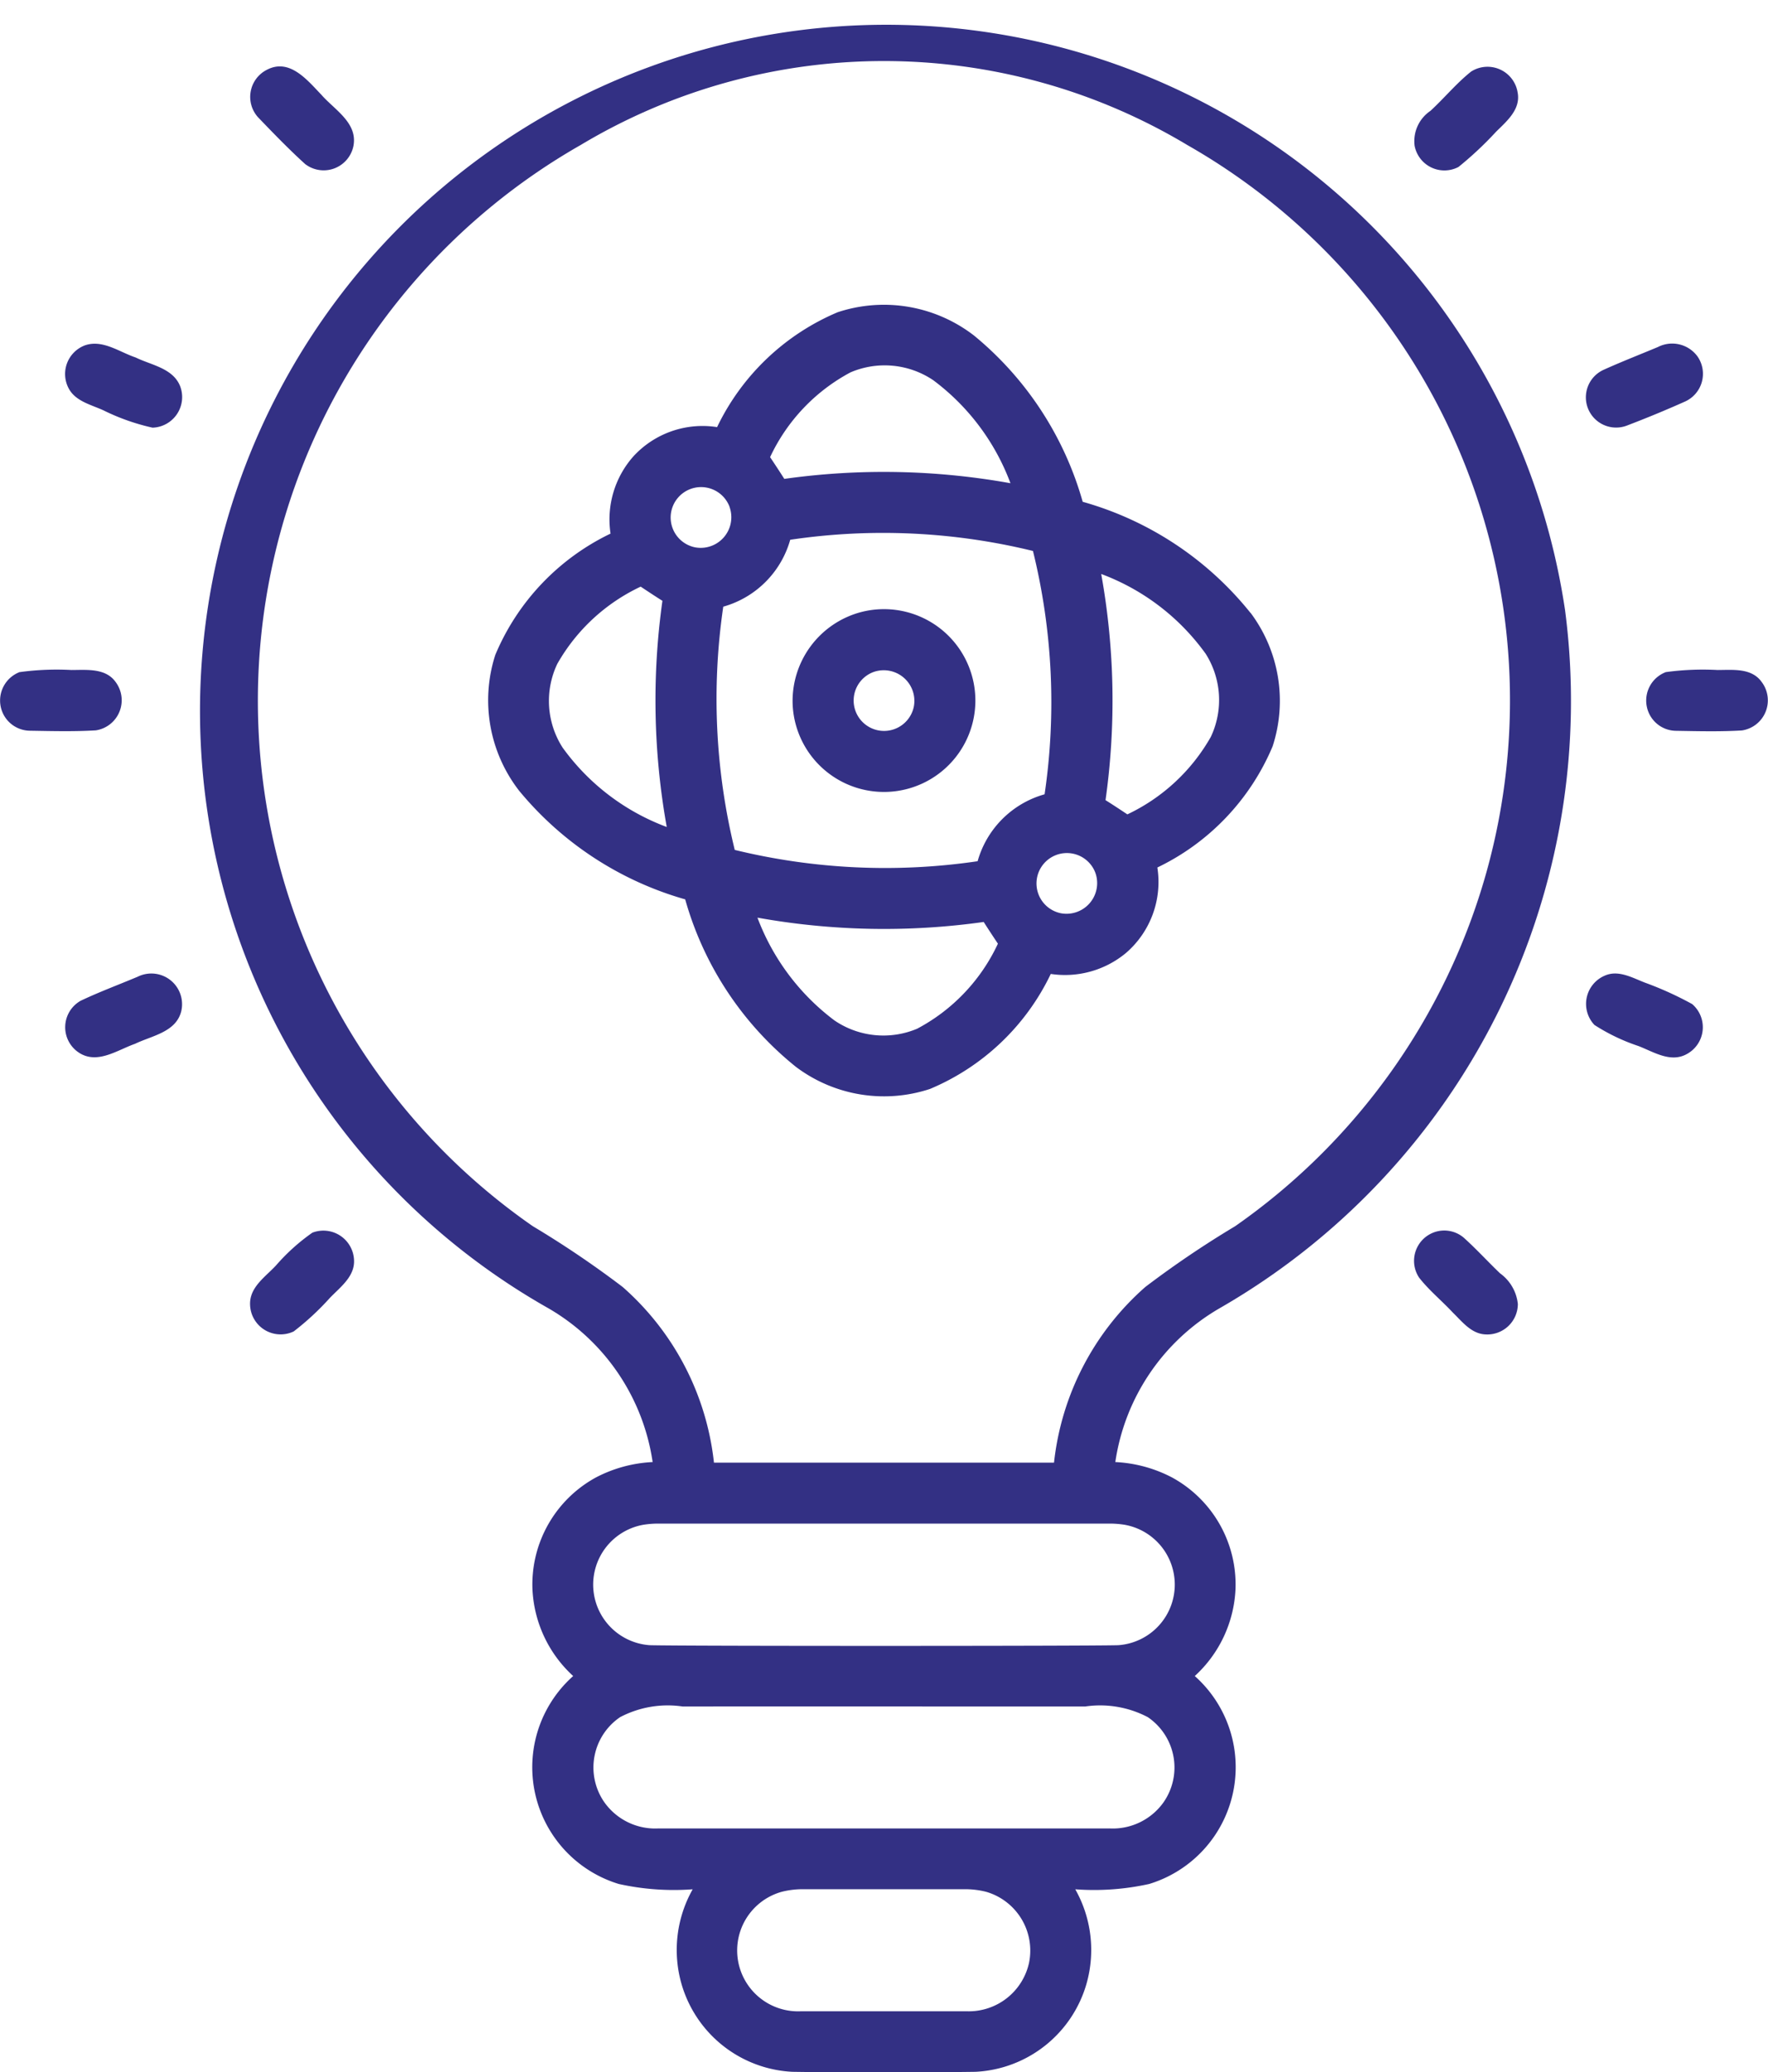 <svg id="noun-idea-6044577" xmlns="http://www.w3.org/2000/svg" width="76.947" height="90.195" viewBox="0 0 76.947 90.195">
  <defs>
    <style>
      .cls-1 {
        fill: #333084;
      }
    </style>
  </defs>
  <path id="Path_393" data-name="Path 393" class="cls-1" d="M299.122,82.987a29.867,29.867,0,1,0-44.231,30.432,9.293,9.293,0,0,1,4.527,6.688,5.928,5.928,0,0,0-2.468.67,5.307,5.307,0,0,0-2.763,4.856,5.457,5.457,0,0,0,1.773,3.787,5.312,5.312,0,0,0,1.983,9.05,11.085,11.085,0,0,0,3.218.232,5.37,5.37,0,0,0-.485,4.125,5.3,5.3,0,0,0,4.826,3.819c1.328.021,2.656.021,3.984.019s2.656,0,3.985-.019a5.3,5.3,0,0,0,4.826-3.819,5.37,5.37,0,0,0-.485-4.125,11.087,11.087,0,0,0,3.218-.232,5.312,5.312,0,0,0,1.983-9.05,5.458,5.458,0,0,0,1.773-3.787,5.307,5.307,0,0,0-2.763-4.856,5.928,5.928,0,0,0-2.468-.67,9.292,9.292,0,0,1,4.527-6.688,30.484,30.484,0,0,0,15.041-30.432ZM275.8,141.9a2.685,2.685,0,0,1-2.669,2.112q-1.822,0-3.645,0t-3.645,0a2.65,2.65,0,0,1-.809-5.2,3.729,3.729,0,0,1,1-.113c1.151,0,2.3,0,3.452,0s2.3,0,3.452,0a3.728,3.728,0,0,1,1,.113A2.663,2.663,0,0,1,275.8,141.9Zm5.88-7.022a2.712,2.712,0,0,1-2.36,1.176H259.652a2.712,2.712,0,0,1-2.36-1.176,2.649,2.649,0,0,1,.711-3.669,4.459,4.459,0,0,1,2.724-.463c1.015-.005,16.608,0,17.517,0a4.462,4.462,0,0,1,2.724.463,2.649,2.649,0,0,1,.711,3.669Zm-1.712-12.04a2.644,2.644,0,0,1-.292,5.24c-1.385.039-18.889.042-20.379,0a2.644,2.644,0,0,1-.292-5.24,4.159,4.159,0,0,1,.646-.053q4.918,0,9.836,0t9.836,0a4.16,4.16,0,0,1,.646.053ZM295.7,94.459a28.005,28.005,0,0,1-10.93,15.383,42.792,42.792,0,0,0-3.908,2.643,11.884,11.884,0,0,0-3.975,7.647l-7.4,0q-3.7,0-7.4,0a11.884,11.884,0,0,0-3.975-7.647,42.651,42.651,0,0,0-3.908-2.643,27.843,27.843,0,0,1,2.082-47.059,25.669,25.669,0,0,1,26.4,0A27.818,27.818,0,0,1,295.7,94.459Z" transform="translate(-231.014 -56.472)"/>
  <path id="Path_394" data-name="Path 394" class="cls-1" d="M425.358,229.581a6.388,6.388,0,0,1,.962,5.818,10.258,10.258,0,0,1-5.015,5.271,4.081,4.081,0,0,1-1.366,3.72,4.151,4.151,0,0,1-3.273.913,10.19,10.19,0,0,1-5.259,5.006,6.375,6.375,0,0,1-5.832-.961,14.319,14.319,0,0,1-4.82-7.291,14.509,14.509,0,0,1-7.222-4.721,6.424,6.424,0,0,1-1.042-5.921,10.249,10.249,0,0,1,5.015-5.277,4.135,4.135,0,0,1,1-3.368,4.086,4.086,0,0,1,3.637-1.267,10.232,10.232,0,0,1,5.247-5,6.411,6.411,0,0,1,5.945,1.022,14.437,14.437,0,0,1,4.72,7.228,14.322,14.322,0,0,1,7.3,4.832Zm-1.962,1.771a9.821,9.821,0,0,0-4.535-3.457,31.051,31.051,0,0,1,.188,9.844c.319.2.635.409.95.619a8.211,8.211,0,0,0,3.632-3.372,3.761,3.761,0,0,0-.234-3.635Zm-4.792,9.542a1.323,1.323,0,1,0-1.5,1.767,1.334,1.334,0,0,0,1.5-1.767Zm-2.71-14a27.475,27.475,0,0,0-10.568-.488,4.211,4.211,0,0,1-2.914,2.912,27.648,27.648,0,0,0,.5,10.587,27.628,27.628,0,0,0,10.57.492,4.21,4.21,0,0,1,2.915-2.913,27.521,27.521,0,0,0-.506-10.589Zm-4.323-7.419a3.781,3.781,0,0,0-3.621-.355,8.04,8.04,0,0,0-3.5,3.69q.316.47.619.946a31.088,31.088,0,0,1,9.842.189,9.9,9.9,0,0,0-3.342-4.47Zm2.169,23.567a31.127,31.127,0,0,1-9.84-.189,9.98,9.98,0,0,0,3.352,4.474,3.782,3.782,0,0,0,3.6.359,8.013,8.013,0,0,0,3.513-3.7c-.211-.315-.417-.63-.621-.948Zm-11.052-18.065a1.324,1.324,0,1,0-1.505,1.758A1.333,1.333,0,0,0,402.687,224.982Zm-2.924,4.086c-.319-.2-.633-.409-.946-.617a8.163,8.163,0,0,0-3.632,3.366,3.763,3.763,0,0,0,.232,3.637,9.8,9.8,0,0,0,4.534,3.458,31.181,31.181,0,0,1-.188-9.844Z" transform="translate(-370.934 -202.913)"/>
  <path id="Path_395" data-name="Path 395" class="cls-1" d="M555.04,376.1a3.978,3.978,0,1,1-3,4.106,4,4,0,0,1,3-4.106Zm.509,2.618a1.323,1.323,0,1,0,1.763,1.493,1.333,1.333,0,0,0-1.763-1.493Z" transform="translate(-517.538 -349.467)"/>
  <path id="Path_396" data-name="Path 396" class="cls-1" d="M268.2,91.465c.985-.508,1.753.458,2.36,1.088.566.653,1.587,1.217,1.4,2.225a1.322,1.322,0,0,1-2.107.791c-.711-.646-1.38-1.339-2.045-2.031a1.323,1.323,0,0,1,.392-2.073Z" transform="translate(-256.576 -88.432)"/>
  <path id="Path_397" data-name="Path 397" class="cls-1" d="M880.446,91.586a1.327,1.327,0,0,1,2.015.925c.136.73-.478,1.245-.939,1.7a15.27,15.27,0,0,1-1.638,1.535,1.32,1.32,0,0,1-1.909-.927,1.591,1.591,0,0,1,.69-1.516c.607-.559,1.134-1.206,1.781-1.719Z" transform="translate(-816.409 -88.478)"/>
  <path id="Path_398" data-name="Path 398" class="cls-1" d="M171.166,236.9c.784-.292,1.519.278,2.238.517.678.334,1.62.462,1.935,1.247a1.332,1.332,0,0,1-1.2,1.808,9.433,9.433,0,0,1-2.132-.752c-.538-.248-1.221-.393-1.519-.96a1.332,1.332,0,0,1,.678-1.859Z" transform="translate(-167.5 -221.858)"/>
  <path id="Path_399" data-name="Path 399" class="cls-1" d="M971.338,236.92a1.363,1.363,0,0,1,1.728.412,1.324,1.324,0,0,1-.55,1.962c-.824.368-1.663.715-2.507,1.037a1.316,1.316,0,0,1-1.033-2.42c.779-.352,1.575-.662,2.362-.991Z" transform="translate(-899.185 -221.815)"/>
  <path id="Path_400" data-name="Path 400" class="cls-1" d="M137.093,407.992a11.914,11.914,0,0,1,2.247-.092c.663,0,1.493-.094,1.93.527a1.325,1.325,0,0,1-.863,2.1c-.953.057-1.909.032-2.862.016a1.312,1.312,0,0,1-1.279-1.047,1.326,1.326,0,0,1,.828-1.507Z" transform="translate(-136.235 -378.739)"/>
  <path id="Path_401" data-name="Path 401" class="cls-1" d="M1000.714,407.992a11.932,11.932,0,0,1,2.248-.092c.662,0,1.486-.1,1.924.524a1.324,1.324,0,0,1-.861,2.107c-.953.057-1.912.032-2.865.016a1.309,1.309,0,0,1-1.272-1.042A1.323,1.323,0,0,1,1000.714,407.992Z" transform="translate(-928.213 -378.739)"/>
  <path id="Path_402" data-name="Path 402" class="cls-1" d="M173.607,567.211a1.336,1.336,0,0,1,1.894,1.5c-.225.916-1.284,1.068-2.009,1.42-.77.269-1.643.911-2.445.386a1.323,1.323,0,0,1,.076-2.259C171.933,567.873,172.779,567.56,173.607,567.211Z" transform="translate(-167.612 -524.701)"/>
  <path id="Path_403" data-name="Path 403" class="cls-1" d="M969.071,567.322c.593-.274,1.2.078,1.755.294a14.751,14.751,0,0,1,2.064.936,1.327,1.327,0,0,1-.242,2.181c-.708.386-1.445-.106-2.1-.356a8.443,8.443,0,0,1-1.911-.916A1.335,1.335,0,0,1,969.071,567.322Z" transform="translate(-899.244 -524.851)"/>
  <path id="Path_404" data-name="Path 404" class="cls-1" d="M270.118,702.1a1.335,1.335,0,0,1,1.811,1.152c.062.747-.6,1.217-1.056,1.695a11.758,11.758,0,0,1-1.567,1.451,1.329,1.329,0,0,1-1.9-1.189c-.012-.748.676-1.192,1.13-1.684A8.719,8.719,0,0,1,270.118,702.1Z" transform="translate(-256.523 -648.449)"/>
  <path id="Path_405" data-name="Path 405" class="cls-1" d="M878.9,702.15a1.309,1.309,0,0,1,1.376.283c.525.478,1,1,1.516,1.493a1.89,1.89,0,0,1,.776,1.337,1.33,1.33,0,0,1-1.411,1.323c-.619-.028-1.014-.559-1.422-.953-.479-.516-1.035-.966-1.468-1.523a1.321,1.321,0,0,1,.634-1.96Z" transform="translate(-816.508 -648.507)"/>
</svg>
